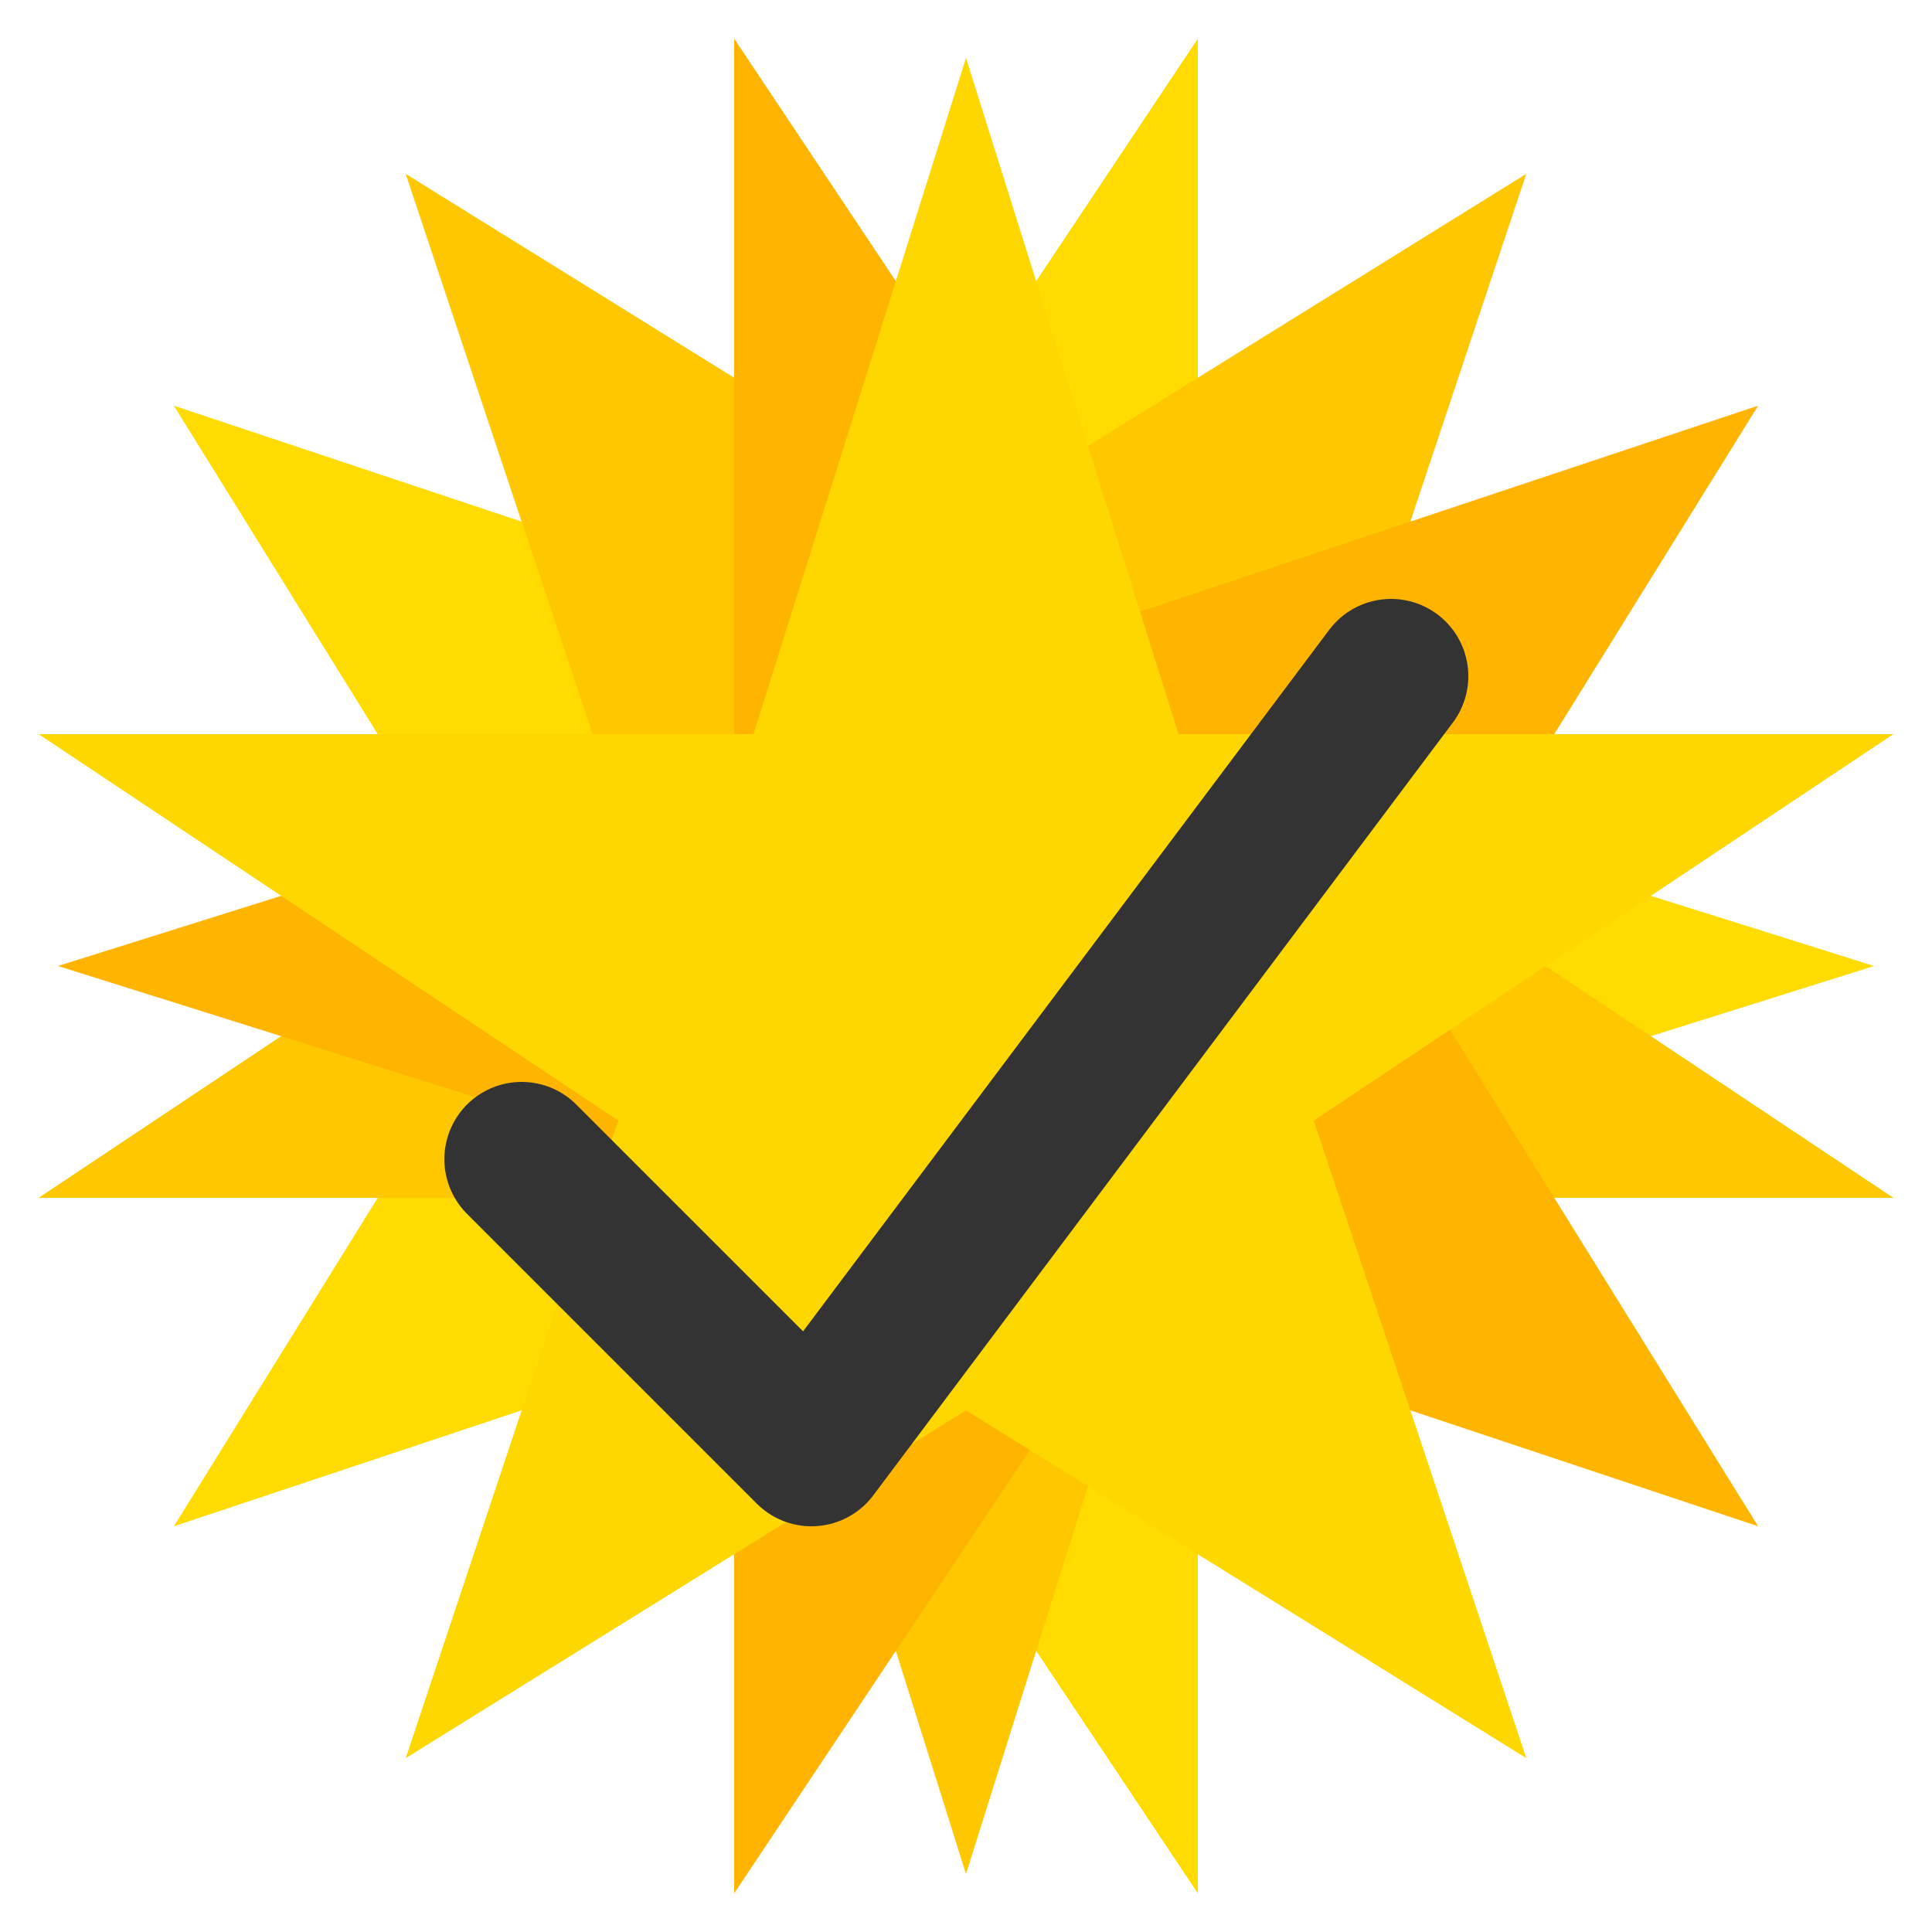 <svg xmlns="http://www.w3.org/2000/svg"
     width="24" height="24"
     viewBox="0 0 100 100"
     aria-hidden="true">
    <!-- Define a single 5‑point star -->
    <defs>
        <polygon id="star5"
                 points="
        50,3 61,38 98,38 68,58 79,91
        50,73 21,91 32,58 2,38 39,38
      "/>
    </defs>

    <!-- Background layers, rotated 90° apart -->
    <use href="#star5" fill="#FFDB00" transform="rotate(90  50 50)"/>
    <use href="#star5" fill="#FFC700" transform="rotate(180 50 50)"/>
    <use href="#star5" fill="#FFB400" transform="rotate(270 50 50)"/>

    <!-- Front star, upright and brightest -->
    <use href="#star5" fill="#FFD700" transform="rotate(0   50 50)"/>

    <!-- Darker checkmark, offset down & left -->
    <path
            d="M30,55 L45,70 L75,30"
            transform="translate(-3,5)"
            fill="none"
            stroke="#333333"
            stroke-width="8"
            stroke-linecap="round"
            stroke-linejoin="round"/>
</svg>

